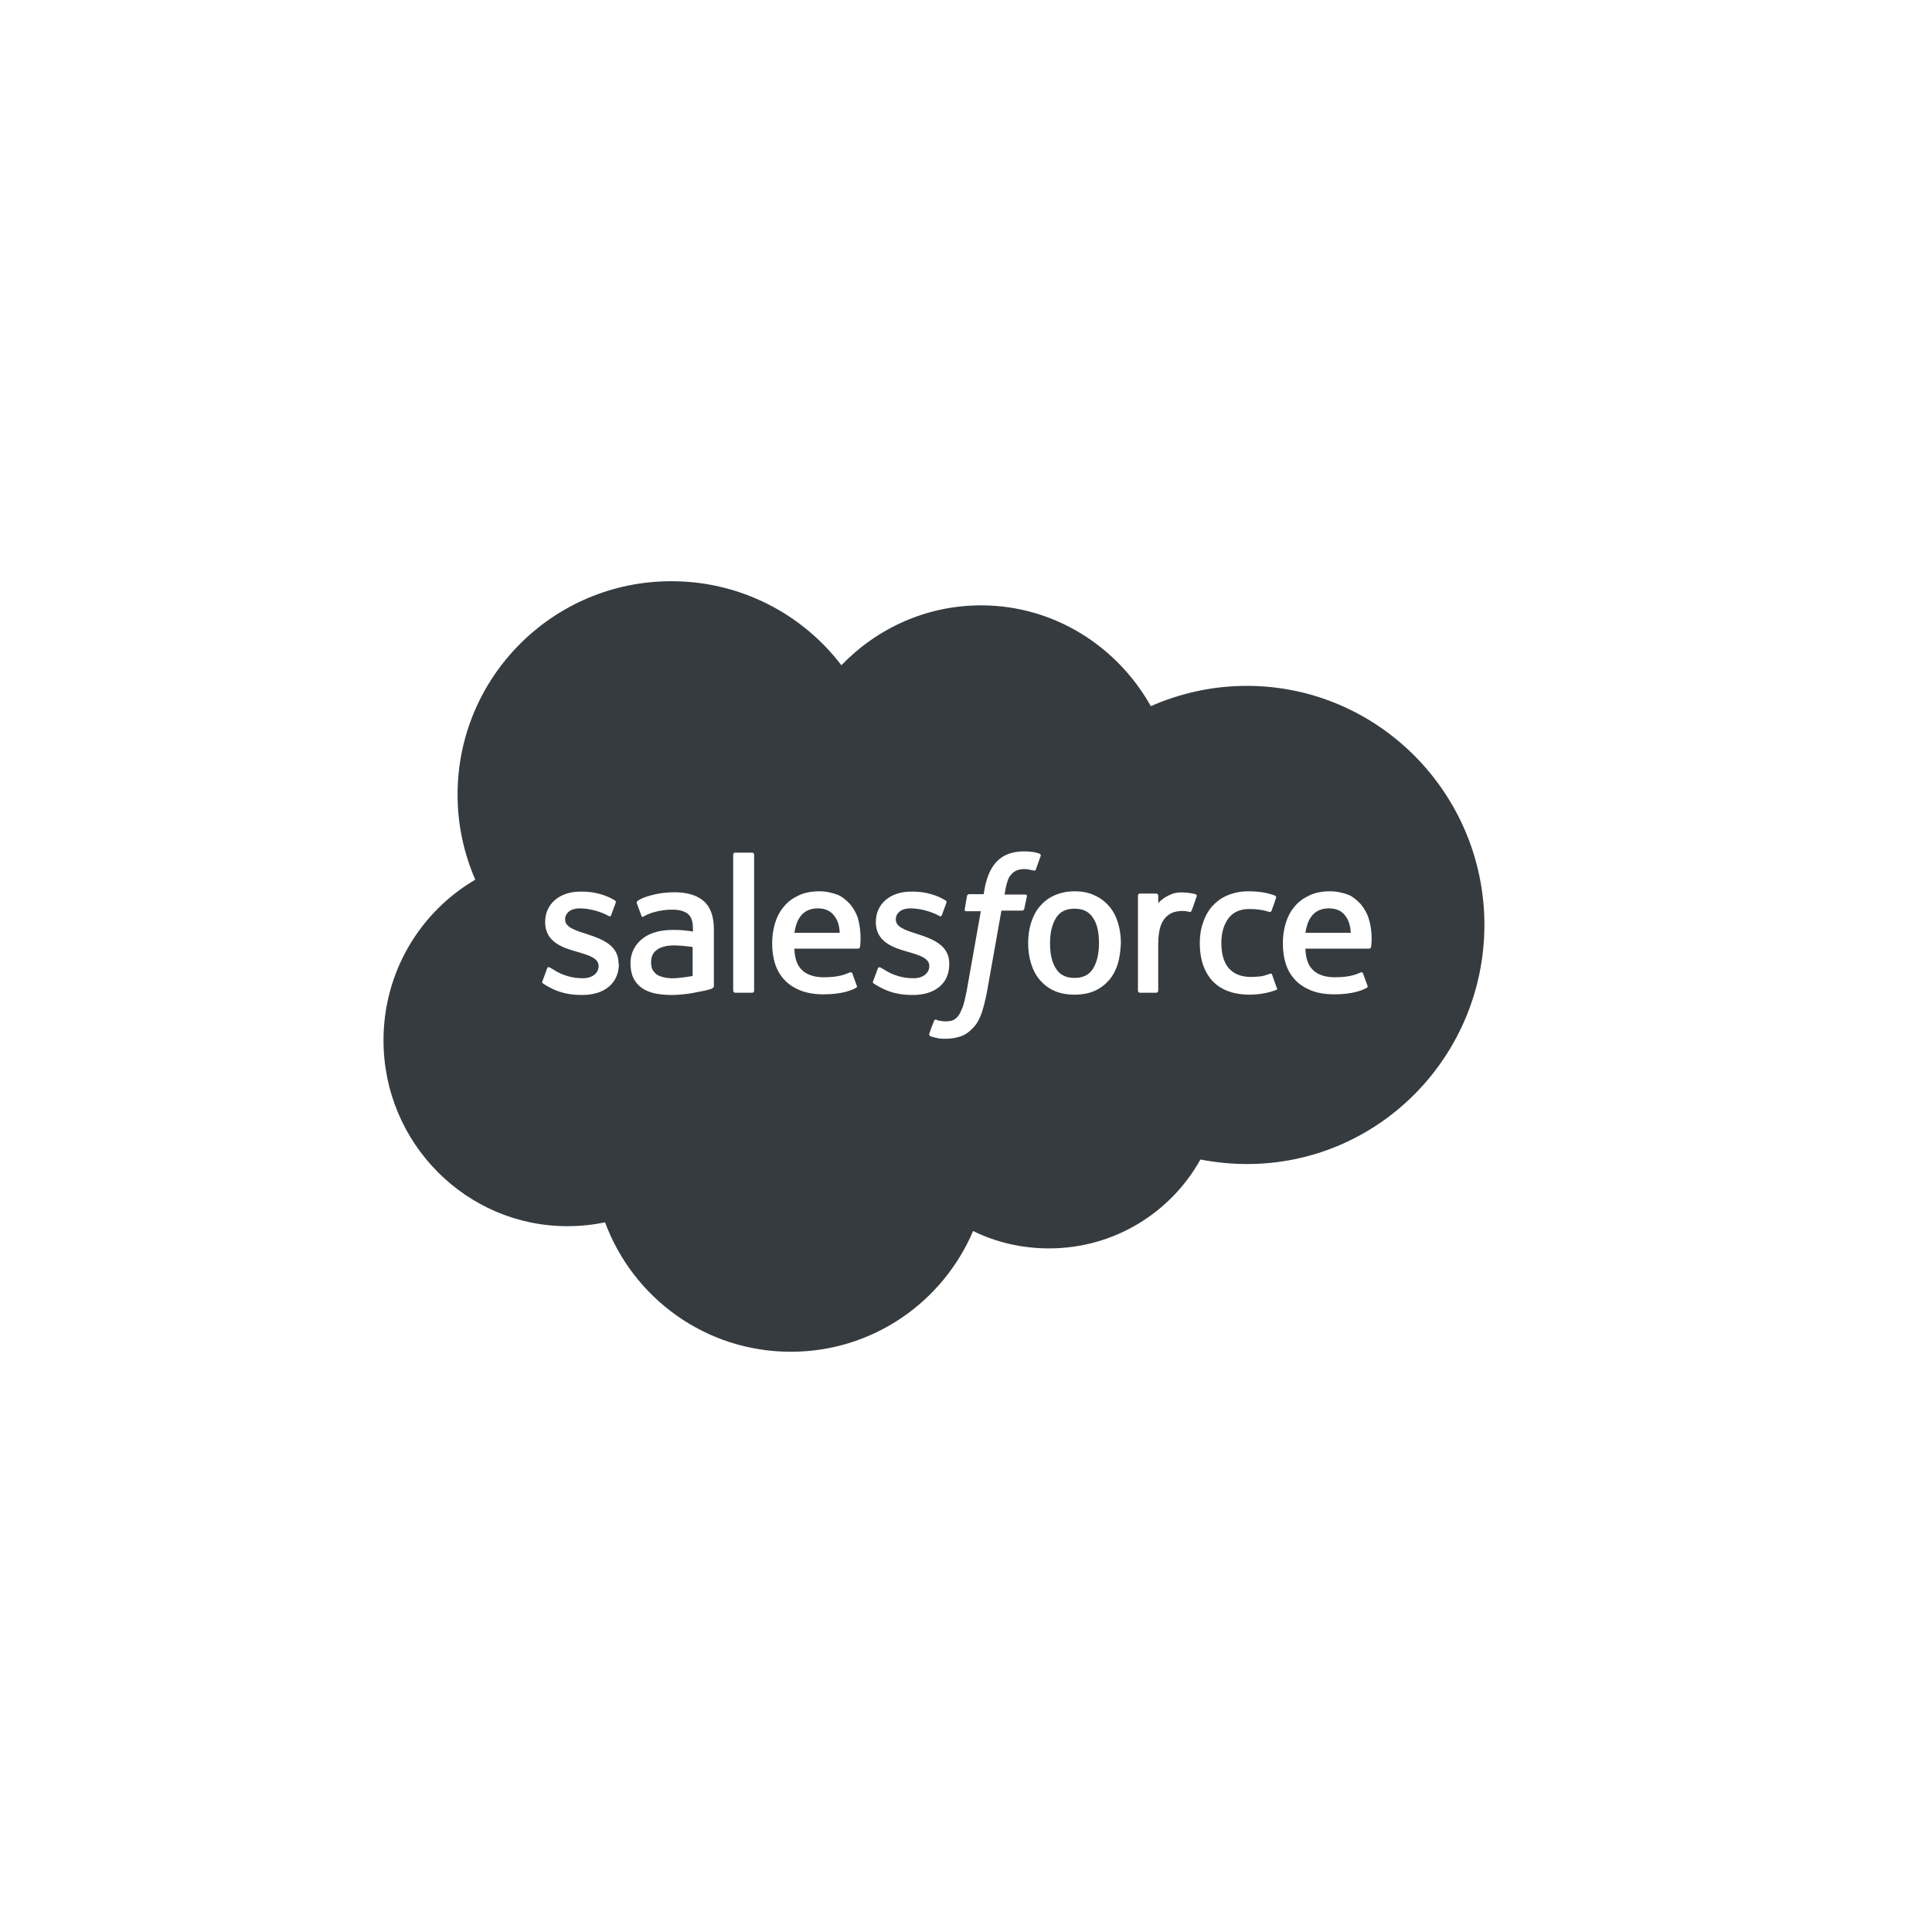 <?xml version="1.0" encoding="utf-8"?>
<!-- Generator: Adobe Illustrator 24.1.0, SVG Export Plug-In . SVG Version: 6.00 Build 0)  -->
<svg version="1.1" id="Capa_1" xmlns="http://www.w3.org/2000/svg" xmlns:xlink="http://www.w3.org/1999/xlink" x="0px" y="0px"
	 viewBox="0 0 600 600" style="enable-background:new 0 0 600 600;" xml:space="preserve">
<style type="text/css">
	.st0{fill:#363B3F;}
</style>
<g>
	<path class="st0" d="M254,282.1c-2.6,0-4.5,1-5.7,2.9c-0.8,1.2-1.3,2.8-1.6,4.7h14.1c-0.1-1.8-0.5-3.5-1.3-4.7
		C258.3,283.1,256.6,282.1,254,282.1z"/>
	<path class="st0" d="M333.7,282.2c-2.6,0-4.5,0.9-5.7,2.8c-1.2,1.9-1.9,4.5-1.9,7.9c0,3.4,0.6,6.1,1.9,8c1.2,1.9,3.1,2.8,5.7,2.8
		c2.6,0,4.5-0.9,5.7-2.8c1.2-1.9,1.9-4.6,1.9-8c0-3.4-0.6-6.1-1.9-7.9C338.2,283.1,336.3,282.2,333.7,282.2z"/>
	<path class="st0" d="M215.1,294.1c0,0-2.5-0.4-5.4-0.5c-4-0.1-5.8,1.4-5.7,1.4c-1.2,0.8-1.8,2.1-1.8,3.8c0,1.1,0.2,2,0.6,2.6
		c0.3,0.4,0.4,0.6,1.1,1.2c0,0,1.8,1.4,5.8,1.2c2.8-0.2,5.4-0.7,5.4-0.7h0V294.1z"/>
	<path class="st0" d="M387.2,213c-10.6,0-20.7,2.3-29.8,6.3c-10.5-18.7-30.2-31.3-52.7-31.3c-17,0-32.3,7.1-43.4,18.6
		c-12.1-15.9-31.3-26.1-52.8-26.1c-36.7,0-66.4,29.7-66.4,66.3c0,9.4,2,18.3,5.5,26.4c-17.1,10-28.5,28.6-28.5,49.9
		c0,31.8,25.6,57.7,57.1,57.7c4,0,7.9-0.4,11.7-1.2c8.7,23.5,31.2,40.2,57.7,40.2c25.4,0,47.2-15.4,56.6-37.5
		c7.1,3.5,15.1,5.4,23.6,5.4c20.2,0,37.8-11.1,47-27.6c4.7,0.9,9.6,1.4,14.5,1.4c40.7,0,73.7-33.3,73.7-74.4
		C460.9,246.3,427.9,213,387.2,213z M192.2,299.3c0,6-4.4,9.7-11.4,9.7c-3.4,0-6.7-0.5-10.2-2.4c-0.7-0.4-1.3-0.7-2-1.2
		c-0.1-0.1-0.4-0.2-0.1-0.8l1.4-3.8c0.2-0.7,0.7-0.4,0.9-0.3c0.4,0.2,0.7,0.4,1.2,0.7c4.1,2.6,7.9,2.6,9,2.6c3,0,4.9-1.6,4.9-3.8
		V300c0-2.4-2.9-3.3-6.3-4.3l-0.7-0.2c-4.6-1.3-9.6-3.2-9.6-9.1v-0.1c0-5.6,4.5-9.4,10.9-9.4l0.7,0c3.8,0,7.4,1.1,10,2.7
		c0.2,0.1,0.5,0.4,0.3,0.8c-0.1,0.3-1.3,3.5-1.4,3.8c-0.2,0.7-0.9,0.2-0.9,0.2c-2.3-1.3-5.9-2.3-8.9-2.3c-2.7,0-4.5,1.4-4.5,3.4v0.1
		c0,2.3,3,3.3,6.5,4.4l0.6,0.2c4.6,1.5,9.5,3.5,9.5,9V299.3z M220.9,307.1c0,0-0.7,0.2-1.4,0.4c-0.7,0.2-3,0.6-5,1
		c-2,0.3-4,0.5-6,0.5c-1.9,0-3.7-0.2-5.2-0.5c-1.6-0.4-2.9-0.9-4-1.7c-1.1-0.8-2-1.8-2.6-3.1c-0.6-1.2-0.9-2.8-0.9-4.5
		c0-1.7,0.4-3.3,1.1-4.6s1.7-2.4,2.9-3.3c1.2-0.9,2.6-1.5,4.1-1.9c1.5-0.4,3.2-0.6,4.9-0.6c1.2,0,2.3,0,3.1,0.1c0,0,1.6,0.1,3.3,0.4
		v-0.8c0-2.6-0.6-3.9-1.6-4.7c-1.1-0.9-2.8-1.3-4.9-1.3c0,0-4.8-0.1-8.6,2c-0.2,0.1-0.3,0.2-0.3,0.2s-0.5,0.2-0.6-0.3l-1.4-3.8
		c-0.2-0.5,0.2-0.8,0.2-0.8c1.8-1.4,6.1-2.2,6.1-2.2c1.4-0.3,3.8-0.5,5.3-0.5c4,0,7,0.9,9.1,2.7c2.1,1.8,3.2,4.8,3.2,8.7l0,18.1
		C221.4,306.5,221.4,307,220.9,307.1z M234.2,307.7c0,0.3-0.2,0.6-0.6,0.6h-5.3c-0.3,0-0.6-0.3-0.6-0.6v-42.3c0-0.3,0.2-0.6,0.6-0.6
		h5.3c0.3,0,0.6,0.3,0.6,0.6V307.7z M267.1,294.1c-0.1,0.5-0.6,0.5-0.6,0.5l-19.8,0c0.1,3,0.8,5.1,2.3,6.6c1.4,1.4,3.7,2.3,6.8,2.3
		c4.7,0,6.7-0.9,8.1-1.5c0,0,0.6-0.2,0.8,0.3l1.3,3.6c0.3,0.6,0.1,0.8-0.2,0.9c-1.2,0.7-4.3,2-10,2c-2.8,0-5.2-0.4-7.2-1.2
		c-2-0.8-3.7-1.9-5-3.3c-1.3-1.4-2.3-3.1-2.9-5c-0.6-1.9-0.9-4-0.9-6.3c0-2.2,0.3-4.4,0.9-6.3c0.6-2,1.5-3.7,2.7-5.1
		c1.2-1.5,2.7-2.6,4.6-3.5c1.8-0.9,4.1-1.3,6.5-1.3c2.1,0,4.1,0.5,5.7,1.1c1.2,0.5,2.5,1.5,3.8,2.9c0.8,0.9,2,2.8,2.5,4.6
		C267.7,290,267.1,293.9,267.1,294.1z M283.5,309c-3.4,0-6.7-0.5-10.2-2.4c-0.7-0.4-1.3-0.7-2-1.2c-0.1-0.1-0.4-0.2-0.1-0.8l1.4-3.8
		c0.2-0.6,0.8-0.4,0.9-0.3c0.4,0.2,0.7,0.4,1.2,0.7c4.1,2.6,7.9,2.6,9,2.6c3,0,4.9-1.6,4.9-3.8V300c0-2.4-2.9-3.3-6.3-4.3l-0.7-0.2
		c-4.6-1.3-9.6-3.2-9.6-9.1v-0.1c0-5.6,4.5-9.4,10.9-9.4l0.7,0c3.8,0,7.4,1.1,10,2.7c0.2,0.1,0.5,0.4,0.3,0.8
		c-0.1,0.3-1.3,3.5-1.4,3.8c-0.2,0.7-0.9,0.2-0.9,0.2c-2.3-1.3-5.9-2.3-8.9-2.3c-2.7,0-4.5,1.4-4.5,3.4v0.1c0,2.3,3,3.3,6.5,4.4
		l0.6,0.2c4.6,1.5,9.5,3.5,9.5,9v0.1C294.9,305.3,290.5,309,283.5,309z M318.1,282.2c-0.1,0.6-0.7,0.6-0.7,0.6H311l-4.5,25.3
		c-0.5,2.6-1.1,4.9-1.7,6.7c-0.7,1.8-1.4,3.2-2.6,4.4c-1.1,1.2-2.3,2.1-3.7,2.6c-1.4,0.5-3,0.8-4.9,0.8c-0.9,0-1.8,0-2.9-0.3
		c-0.8-0.2-1.2-0.3-1.8-0.5c-0.2-0.1-0.4-0.4-0.3-0.8c0.1-0.4,1.3-3.6,1.5-4c0.2-0.5,0.7-0.3,0.7-0.3c0.4,0.2,0.6,0.3,1.1,0.3
		c0.5,0.1,1.1,0.2,1.6,0.2c0.9,0,1.7-0.1,2.3-0.3c0.8-0.3,1.3-0.8,1.8-1.4c0.5-0.7,0.9-1.6,1.4-2.8c0.4-1.2,0.8-2.9,1.2-4.9
		l4.4-24.8h-4.4c-0.5,0-0.7-0.2-0.6-0.6l0.7-4.1c0.1-0.6,0.7-0.6,0.7-0.6h4.5l0.2-1.3c0.7-4,2-7,4-9c2-2,4.8-3,8.4-3
		c1,0,1.9,0.1,2.7,0.2c0.8,0.1,1.3,0.3,2,0.5c0.1,0.1,0.5,0.2,0.4,0.7l-1.5,4.2c-0.1,0.3-0.2,0.5-0.9,0.3c-0.2,0-0.4-0.1-1-0.2
		c-0.4-0.1-1-0.2-1.6-0.2c-0.8,0-1.5,0.1-2.1,0.3c-0.6,0.2-1.2,0.5-1.7,1c-0.5,0.5-1.1,1.2-1.4,2.1c-0.7,2.1-1,4.3-1,4.5h6.3
		c0.5,0,0.7,0.2,0.6,0.6L318.1,282.2z M347.2,299.2c-0.6,1.9-1.5,3.7-2.7,5.1c-1.2,1.4-2.7,2.6-4.5,3.4c-1.8,0.8-3.9,1.2-6.3,1.2
		c-2.4,0-4.5-0.4-6.3-1.2c-1.8-0.8-3.3-2-4.5-3.4c-1.2-1.4-2.1-3.1-2.7-5.1c-0.6-1.9-0.9-4-0.9-6.3c0-2.2,0.3-4.4,0.9-6.3
		c0.6-1.9,1.5-3.7,2.7-5.1c1.2-1.4,2.7-2.6,4.5-3.4c1.8-0.8,3.9-1.3,6.3-1.3c2.4,0,4.5,0.4,6.3,1.3c1.8,0.8,3.3,2,4.5,3.4
		c1.2,1.4,2.1,3.1,2.7,5.1c0.6,1.9,0.9,4.1,0.9,6.3C348,295.2,347.7,297.3,347.2,299.2z M371.6,278.5c-0.2,0.5-1.1,3.3-1.5,4.2
		c-0.1,0.3-0.3,0.6-0.7,0.5c0,0-1.1-0.3-2.2-0.3c-0.7,0-1.7,0.1-2.7,0.4c-0.9,0.3-1.7,0.8-2.4,1.5c-0.7,0.7-1.3,1.7-1.7,2.9
		c-0.4,1.2-0.7,3.2-0.7,5.2v14.8c0,0.3-0.3,0.6-0.6,0.6H354c-0.3,0-0.6-0.3-0.6-0.6v-29.6c0-0.3,0.2-0.6,0.6-0.6h5.1
		c0.3,0,0.6,0.3,0.6,0.6v2.4c0.8-1,2.1-1.9,3.4-2.5c1.2-0.6,2.6-1,5.1-0.8c1.3,0.1,3,0.4,3.3,0.6
		C371.5,277.9,371.8,278.1,371.6,278.5z M396.4,307.4c-2.2,0.9-5.3,1.5-8.3,1.5c-5.1,0-9-1.5-11.6-4.3c-2.6-2.9-3.9-6.8-3.9-11.7
		c0-2.2,0.3-4.4,1-6.3c0.6-1.9,1.6-3.7,2.8-5.1c1.3-1.4,2.8-2.6,4.7-3.4c1.9-0.8,4.1-1.3,6.5-1.3c1.6,0,3.1,0.1,4.4,0.3
		c1.4,0.2,3.1,0.7,3.9,1c0.1,0.1,0.5,0.2,0.4,0.7c-0.5,1.6-0.9,2.6-1.4,4c-0.2,0.6-0.7,0.4-0.7,0.4c-1.9-0.6-3.8-0.9-6.2-0.9
		c-2.9,0-5.1,1-6.5,2.9c-1.4,1.9-2.2,4.4-2.2,7.7c0,3.6,0.9,6.3,2.5,8c1.6,1.7,3.9,2.5,6.7,2.5c1.2,0,2.2-0.1,3.2-0.2
		c1-0.2,1.9-0.5,2.7-0.8c0,0,0.6-0.2,0.7,0.4l1.4,4C396.9,307.2,396.4,307.4,396.4,307.4z M425.8,294.1c-0.1,0.5-0.6,0.5-0.6,0.5
		l-19.8,0c0.1,3,0.8,5.1,2.3,6.6c1.4,1.4,3.7,2.3,6.8,2.3c4.7,0,6.7-0.9,8.1-1.5c0,0,0.6-0.2,0.7,0.3l1.3,3.6
		c0.3,0.6,0.1,0.8-0.2,0.9c-1.2,0.7-4.3,2-10,2c-2.8,0-5.2-0.4-7.2-1.2c-2-0.8-3.7-1.9-5-3.3c-1.3-1.4-2.3-3.1-2.9-5
		c-0.6-1.9-0.9-4-0.9-6.3c0-2.2,0.3-4.4,0.9-6.3c0.6-2,1.5-3.7,2.7-5.1c1.2-1.5,2.7-2.6,4.6-3.5c1.8-0.9,4.1-1.3,6.5-1.3
		c2.1,0,4.1,0.5,5.7,1.1c1.2,0.5,2.5,1.5,3.8,2.9c0.8,0.9,2,2.8,2.5,4.6C426.5,290,425.8,293.9,425.8,294.1z"/>
	<path class="st0" d="M412.7,282.1c-2.6,0-4.5,1-5.7,2.9c-0.8,1.2-1.3,2.8-1.6,4.7h14.1c-0.1-1.8-0.5-3.5-1.3-4.7
		C417.1,283.1,415.3,282.1,412.7,282.1z"/>
</g>
</svg>
